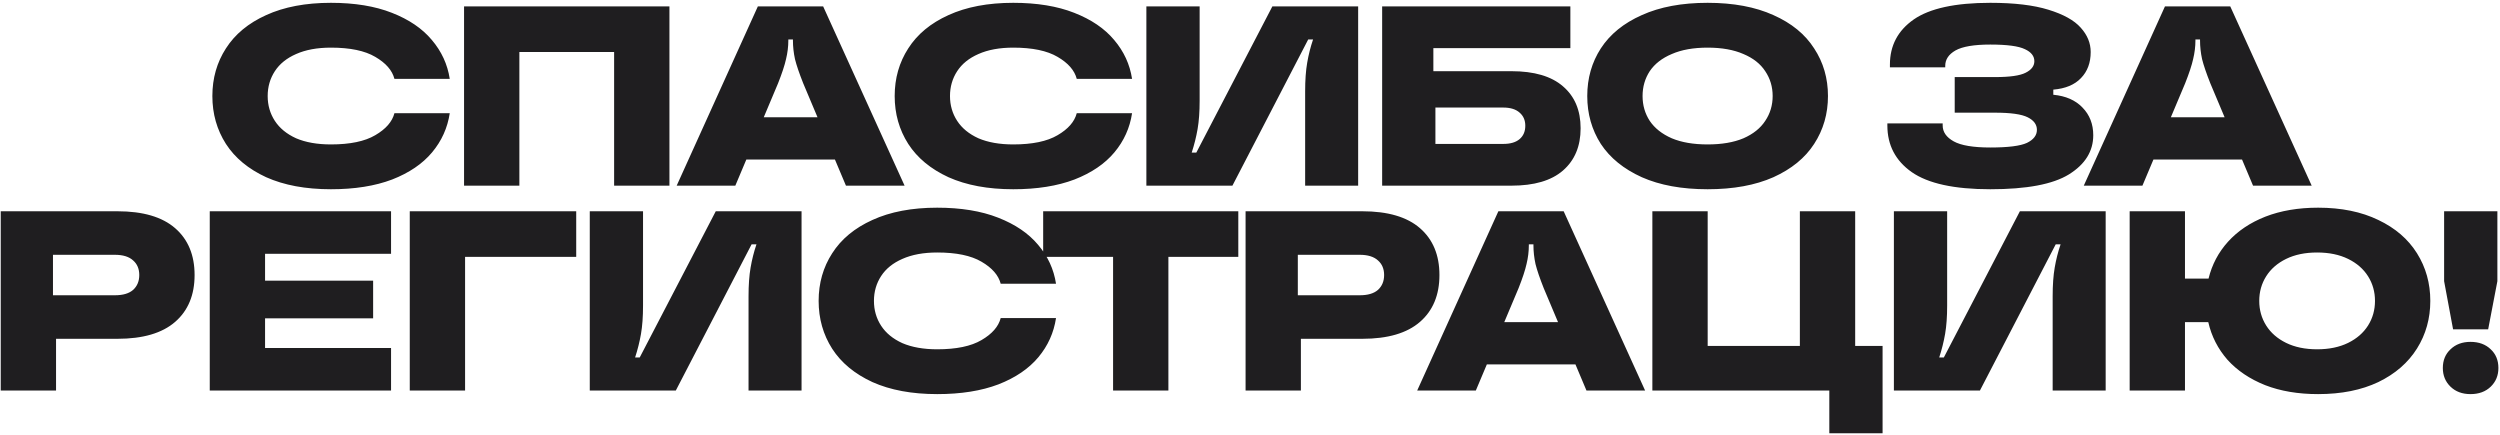<?xml version="1.0" encoding="UTF-8"?> <svg xmlns="http://www.w3.org/2000/svg" width="781" height="136" viewBox="0 0 781 136" fill="none"><path d="M103.382 59.12C95.489 59.12 88.742 57.867 83.142 55.36C77.596 52.8 73.409 49.333 70.582 44.96C67.755 40.533 66.342 35.547 66.342 30C66.342 24.453 67.755 19.493 70.582 15.12C73.409 10.693 77.596 7.227 83.142 4.72C88.742 2.16 95.489 0.88 103.382 0.88C110.796 0.88 117.142 1.92 122.422 4C127.756 6.08 131.916 8.907 134.902 12.48C137.942 16.053 139.809 20.107 140.502 24.64H123.222C122.529 21.973 120.529 19.68 117.222 17.76C113.969 15.84 109.356 14.88 103.382 14.88C99.115 14.88 95.489 15.547 92.502 16.88C89.569 18.16 87.356 19.947 85.862 22.24C84.369 24.533 83.622 27.12 83.622 30C83.622 32.88 84.369 35.467 85.862 37.76C87.356 40.053 89.569 41.867 92.502 43.2C95.489 44.48 99.115 45.12 103.382 45.12C109.356 45.12 113.969 44.16 117.222 42.24C120.529 40.32 122.529 38.027 123.222 35.36H140.502C139.809 39.947 137.969 44.027 134.982 47.6C131.996 51.173 127.836 54 122.502 56.08C117.169 58.107 110.796 59.12 103.382 59.12ZM162.251 58H144.971V2H209.131V58H191.851V16.24H162.251V58ZM282.594 58H264.274L260.834 49.84H233.154L229.714 58H211.394L236.754 2H257.154L282.594 58ZM238.594 36.64H255.394L250.914 26C249.687 22.907 248.834 20.4 248.354 18.48C247.927 16.507 247.714 14.56 247.714 12.64V12.32H246.274V12.64C246.274 14.56 246.034 16.507 245.554 18.48C245.127 20.4 244.301 22.907 243.074 26L238.594 36.64ZM316.538 59.12C308.645 59.12 301.898 57.867 296.298 55.36C290.752 52.8 286.565 49.333 283.738 44.96C280.912 40.533 279.498 35.547 279.498 30C279.498 24.453 280.912 19.493 283.738 15.12C286.565 10.693 290.752 7.227 296.298 4.72C301.898 2.16 308.645 0.88 316.538 0.88C323.952 0.88 330.298 1.92 335.578 4C340.912 6.08 345.072 8.907 348.058 12.48C351.098 16.053 352.965 20.107 353.658 24.64H336.378C335.685 21.973 333.685 19.68 330.378 17.76C327.125 15.84 322.512 14.88 316.538 14.88C312.272 14.88 308.645 15.547 305.658 16.88C302.725 18.16 300.512 19.947 299.018 22.24C297.525 24.533 296.778 27.12 296.778 30C296.778 32.88 297.525 35.467 299.018 37.76C300.512 40.053 302.725 41.867 305.658 43.2C308.645 44.48 312.272 45.12 316.538 45.12C322.512 45.12 327.125 44.16 330.378 42.24C333.685 40.32 335.685 38.027 336.378 35.36H353.658C352.965 39.947 351.125 44.027 348.138 47.6C345.152 51.173 340.992 54 335.658 56.08C330.325 58.107 323.952 59.12 316.538 59.12ZM358.127 58V2H374.767V31.44C374.767 34.907 374.554 37.867 374.127 40.32C373.701 42.773 373.087 45.227 372.287 47.68H373.727L397.487 2H424.287V58H407.727V28.56C407.727 25.04 407.941 22.053 408.367 19.6C408.794 17.093 409.407 14.667 410.207 12.32H408.687L385.007 58H358.127ZM472.183 22.24C479.277 22.24 484.637 23.813 488.263 26.96C491.943 30.107 493.783 34.48 493.783 40.08C493.783 45.68 491.943 50.08 488.263 53.28C484.637 56.427 479.277 58 472.183 58H431.783V2H490.583V15.04H447.783V22.24H472.183ZM469.623 44.96C471.863 44.96 473.57 44.453 474.743 43.44C475.917 42.427 476.503 41.04 476.503 39.28C476.503 37.573 475.917 36.213 474.743 35.2C473.57 34.133 471.863 33.6 469.623 33.6H448.423V44.96H469.623ZM533.458 59.12C525.404 59.12 518.551 57.867 512.898 55.36C507.244 52.8 502.978 49.333 500.098 44.96C497.271 40.533 495.858 35.547 495.858 30C495.858 24.453 497.271 19.493 500.098 15.12C502.978 10.693 507.244 7.227 512.898 4.72C518.551 2.16 525.404 0.88 533.458 0.88C541.511 0.88 548.364 2.16 554.018 4.72C559.671 7.227 563.911 10.693 566.738 15.12C569.618 19.493 571.058 24.453 571.058 30C571.058 35.547 569.618 40.533 566.738 44.96C563.911 49.333 559.671 52.8 554.018 55.36C548.364 57.867 541.511 59.12 533.458 59.12ZM533.458 45.12C537.884 45.12 541.618 44.48 544.658 43.2C547.698 41.867 549.964 40.053 551.458 37.76C553.004 35.467 553.778 32.88 553.778 30C553.778 27.12 553.004 24.533 551.458 22.24C549.964 19.947 547.698 18.16 544.658 16.88C541.618 15.547 537.884 14.88 533.458 14.88C529.031 14.88 525.298 15.547 522.258 16.88C519.218 18.16 516.924 19.947 515.378 22.24C513.884 24.533 513.138 27.12 513.138 30C513.138 32.88 513.884 35.467 515.378 37.76C516.924 40.053 519.218 41.867 522.258 43.2C525.298 44.48 529.031 45.12 533.458 45.12ZM641.452 29.6C645.345 29.973 648.385 31.307 650.572 33.6C652.812 35.893 653.932 38.773 653.932 42.24C653.932 47.253 651.398 51.333 646.332 54.48C641.318 57.573 633.132 59.12 621.772 59.12C610.518 59.12 602.332 57.333 597.212 53.76C592.145 50.187 589.612 45.333 589.612 39.2V38.56H606.892V39.2C606.892 41.227 608.038 42.88 610.332 44.16C612.625 45.44 616.438 46.08 621.772 46.08C627.318 46.08 631.132 45.6 633.212 44.64C635.292 43.627 636.332 42.267 636.332 40.56C636.332 38.907 635.372 37.6 633.452 36.64C631.532 35.68 628.145 35.2 623.292 35.2H610.652V24.08H623.292C627.878 24.08 631.052 23.627 632.812 22.72C634.625 21.813 635.532 20.613 635.532 19.12C635.532 17.52 634.545 16.267 632.572 15.36C630.598 14.4 626.998 13.92 621.772 13.92C616.705 13.92 613.078 14.533 610.892 15.76C608.758 16.987 607.692 18.587 607.692 20.56V21.04H590.412V20.16C590.412 14.24 592.892 9.547 597.852 6.08C602.865 2.613 610.838 0.88 621.772 0.88C629.238 0.88 635.292 1.6 639.932 3.04C644.625 4.48 647.985 6.347 650.012 8.64C652.092 10.933 653.132 13.467 653.132 16.24C653.132 19.6 652.118 22.32 650.092 24.4C648.118 26.48 645.238 27.68 641.452 28V29.6ZM722.172 58H703.852L700.412 49.84H672.732L669.292 58H650.972L676.332 2H696.732L722.172 58ZM678.172 36.64H694.972L690.492 26C689.266 22.907 688.412 20.4 687.932 18.48C687.506 16.507 687.292 14.56 687.292 12.64V12.32H685.852V12.64C685.852 14.56 685.612 16.507 685.132 18.48C684.706 20.4 683.879 22.907 682.652 26L678.172 36.64ZM36.709 66C44.655 66 50.655 67.76 54.709 71.28C58.762 74.8 60.789 79.68 60.789 85.92C60.789 92.16 58.762 97.04 54.709 100.56C50.655 104.08 44.655 105.84 36.709 105.84H17.509V122H0.229V66H36.709ZM35.909 92.24C38.415 92.24 40.309 91.68 41.589 90.56C42.869 89.387 43.509 87.84 43.509 85.92C43.509 84 42.869 82.48 41.589 81.36C40.309 80.187 38.415 79.6 35.909 79.6H16.549V92.24H35.909ZM122.166 66V79.28H82.806V87.68H116.566V99.44H82.806V108.72H122.166V122H65.526V66H122.166ZM145.29 122H128.01V66H180.01V80.24H145.29V122ZM184.244 122V66H200.884V95.44C200.884 98.907 200.671 101.867 200.244 104.32C199.818 106.773 199.204 109.227 198.404 111.68H199.844L223.604 66H250.404V122H233.844V92.56C233.844 89.04 234.058 86.053 234.484 83.6C234.911 81.093 235.524 78.667 236.324 76.32H234.804L211.124 122H184.244ZM292.781 123.12C284.887 123.12 278.141 121.867 272.541 119.36C266.994 116.8 262.807 113.333 259.981 108.96C257.154 104.533 255.741 99.547 255.741 94C255.741 88.453 257.154 83.493 259.981 79.12C262.807 74.693 266.994 71.227 272.541 68.72C278.141 66.16 284.887 64.88 292.781 64.88C300.194 64.88 306.541 65.92 311.821 68C317.154 70.08 321.314 72.907 324.301 76.48C327.341 80.053 329.207 84.107 329.901 88.64H312.621C311.927 85.973 309.927 83.68 306.621 81.76C303.367 79.84 298.754 78.88 292.781 78.88C288.514 78.88 284.887 79.547 281.901 80.88C278.967 82.16 276.754 83.947 275.261 86.24C273.767 88.533 273.021 91.12 273.021 94C273.021 96.88 273.767 99.467 275.261 101.76C276.754 104.053 278.967 105.867 281.901 107.2C284.887 108.48 288.514 109.12 292.781 109.12C298.754 109.12 303.367 108.16 306.621 106.24C309.927 104.32 311.927 102.027 312.621 99.36H329.901C329.207 103.947 327.367 108.027 324.381 111.6C321.394 115.173 317.234 118 311.901 120.08C306.567 122.107 300.194 123.12 292.781 123.12ZM365.006 122H347.726V80.24H325.886V66H386.846V80.24H365.006V122ZM425.599 66C433.546 66 439.546 67.76 443.599 71.28C447.653 74.8 449.679 79.68 449.679 85.92C449.679 92.16 447.653 97.04 443.599 100.56C439.546 104.08 433.546 105.84 425.599 105.84H406.399V122H389.119V66H425.599ZM424.799 92.24C427.306 92.24 429.199 91.68 430.479 90.56C431.759 89.387 432.399 87.84 432.399 85.92C432.399 84 431.759 82.48 430.479 81.36C429.199 80.187 427.306 79.6 424.799 79.6H405.439V92.24H424.799ZM513.93 122H495.61L492.17 113.84H464.49L461.05 122H442.73L468.09 66H488.49L513.93 122ZM469.93 100.64H486.73L482.25 90C481.023 86.907 480.17 84.4 479.69 82.48C479.263 80.507 479.05 78.56 479.05 76.64V76.32H477.61V76.64C477.61 78.56 477.37 80.507 476.89 82.48C476.463 84.4 475.637 86.907 474.41 90L469.93 100.64ZM588.118 135.36H571.478V122H516.198V66H533.478V108.08H562.278V66H579.558V108.08H588.118V135.36ZM591.651 122V66H608.291V95.44C608.291 98.907 608.077 101.867 607.651 104.32C607.224 106.773 606.611 109.227 605.811 111.68H607.251L631.011 66H657.811V122H641.251V92.56C641.251 89.04 641.464 86.053 641.891 83.6C642.317 81.093 642.931 78.667 643.731 76.32H642.211L618.531 122H591.651ZM724.187 64.88C731.44 64.88 737.707 66.16 742.987 68.72C748.267 71.227 752.294 74.693 755.067 79.12C757.84 83.547 759.227 88.507 759.227 94C759.227 99.493 757.84 104.453 755.067 108.88C752.294 113.307 748.267 116.8 742.987 119.36C737.707 121.867 731.44 123.12 724.187 123.12C717.947 123.12 712.427 122.187 707.627 120.32C702.827 118.4 698.907 115.76 695.867 112.4C692.88 108.987 690.88 105.067 689.867 100.64H682.587V122H665.307V66H682.587V87.04H689.947C691.014 82.667 693.04 78.827 696.027 75.52C699.067 72.16 702.96 69.547 707.707 67.68C712.507 65.813 718 64.88 724.187 64.88ZM723.867 109.12C727.6 109.12 730.827 108.453 733.547 107.12C736.267 105.787 738.347 103.973 739.787 101.68C741.227 99.387 741.947 96.827 741.947 94C741.947 91.173 741.227 88.613 739.787 86.32C738.347 84.027 736.267 82.213 733.547 80.88C730.827 79.547 727.6 78.88 723.867 78.88C720.134 78.88 716.907 79.547 714.187 80.88C711.467 82.213 709.387 84.027 707.947 86.32C706.507 88.613 705.787 91.173 705.787 94C705.787 96.827 706.507 99.387 707.947 101.68C709.387 103.973 711.467 105.787 714.187 107.12C716.907 108.453 720.134 109.12 723.867 109.12ZM777.301 102.88H766.341L763.541 87.84V66H780.181V87.84L777.301 102.88ZM771.781 123.12C769.221 123.12 767.141 122.347 765.541 120.8C763.941 119.253 763.141 117.307 763.141 114.96C763.141 112.56 763.941 110.613 765.541 109.12C767.141 107.573 769.221 106.8 771.781 106.8C774.394 106.8 776.501 107.573 778.101 109.12C779.701 110.613 780.501 112.56 780.501 114.96C780.501 117.307 779.701 119.253 778.101 120.8C776.501 122.347 774.394 123.12 771.781 123.12Z" fill="#1F1E20"></path></svg> 